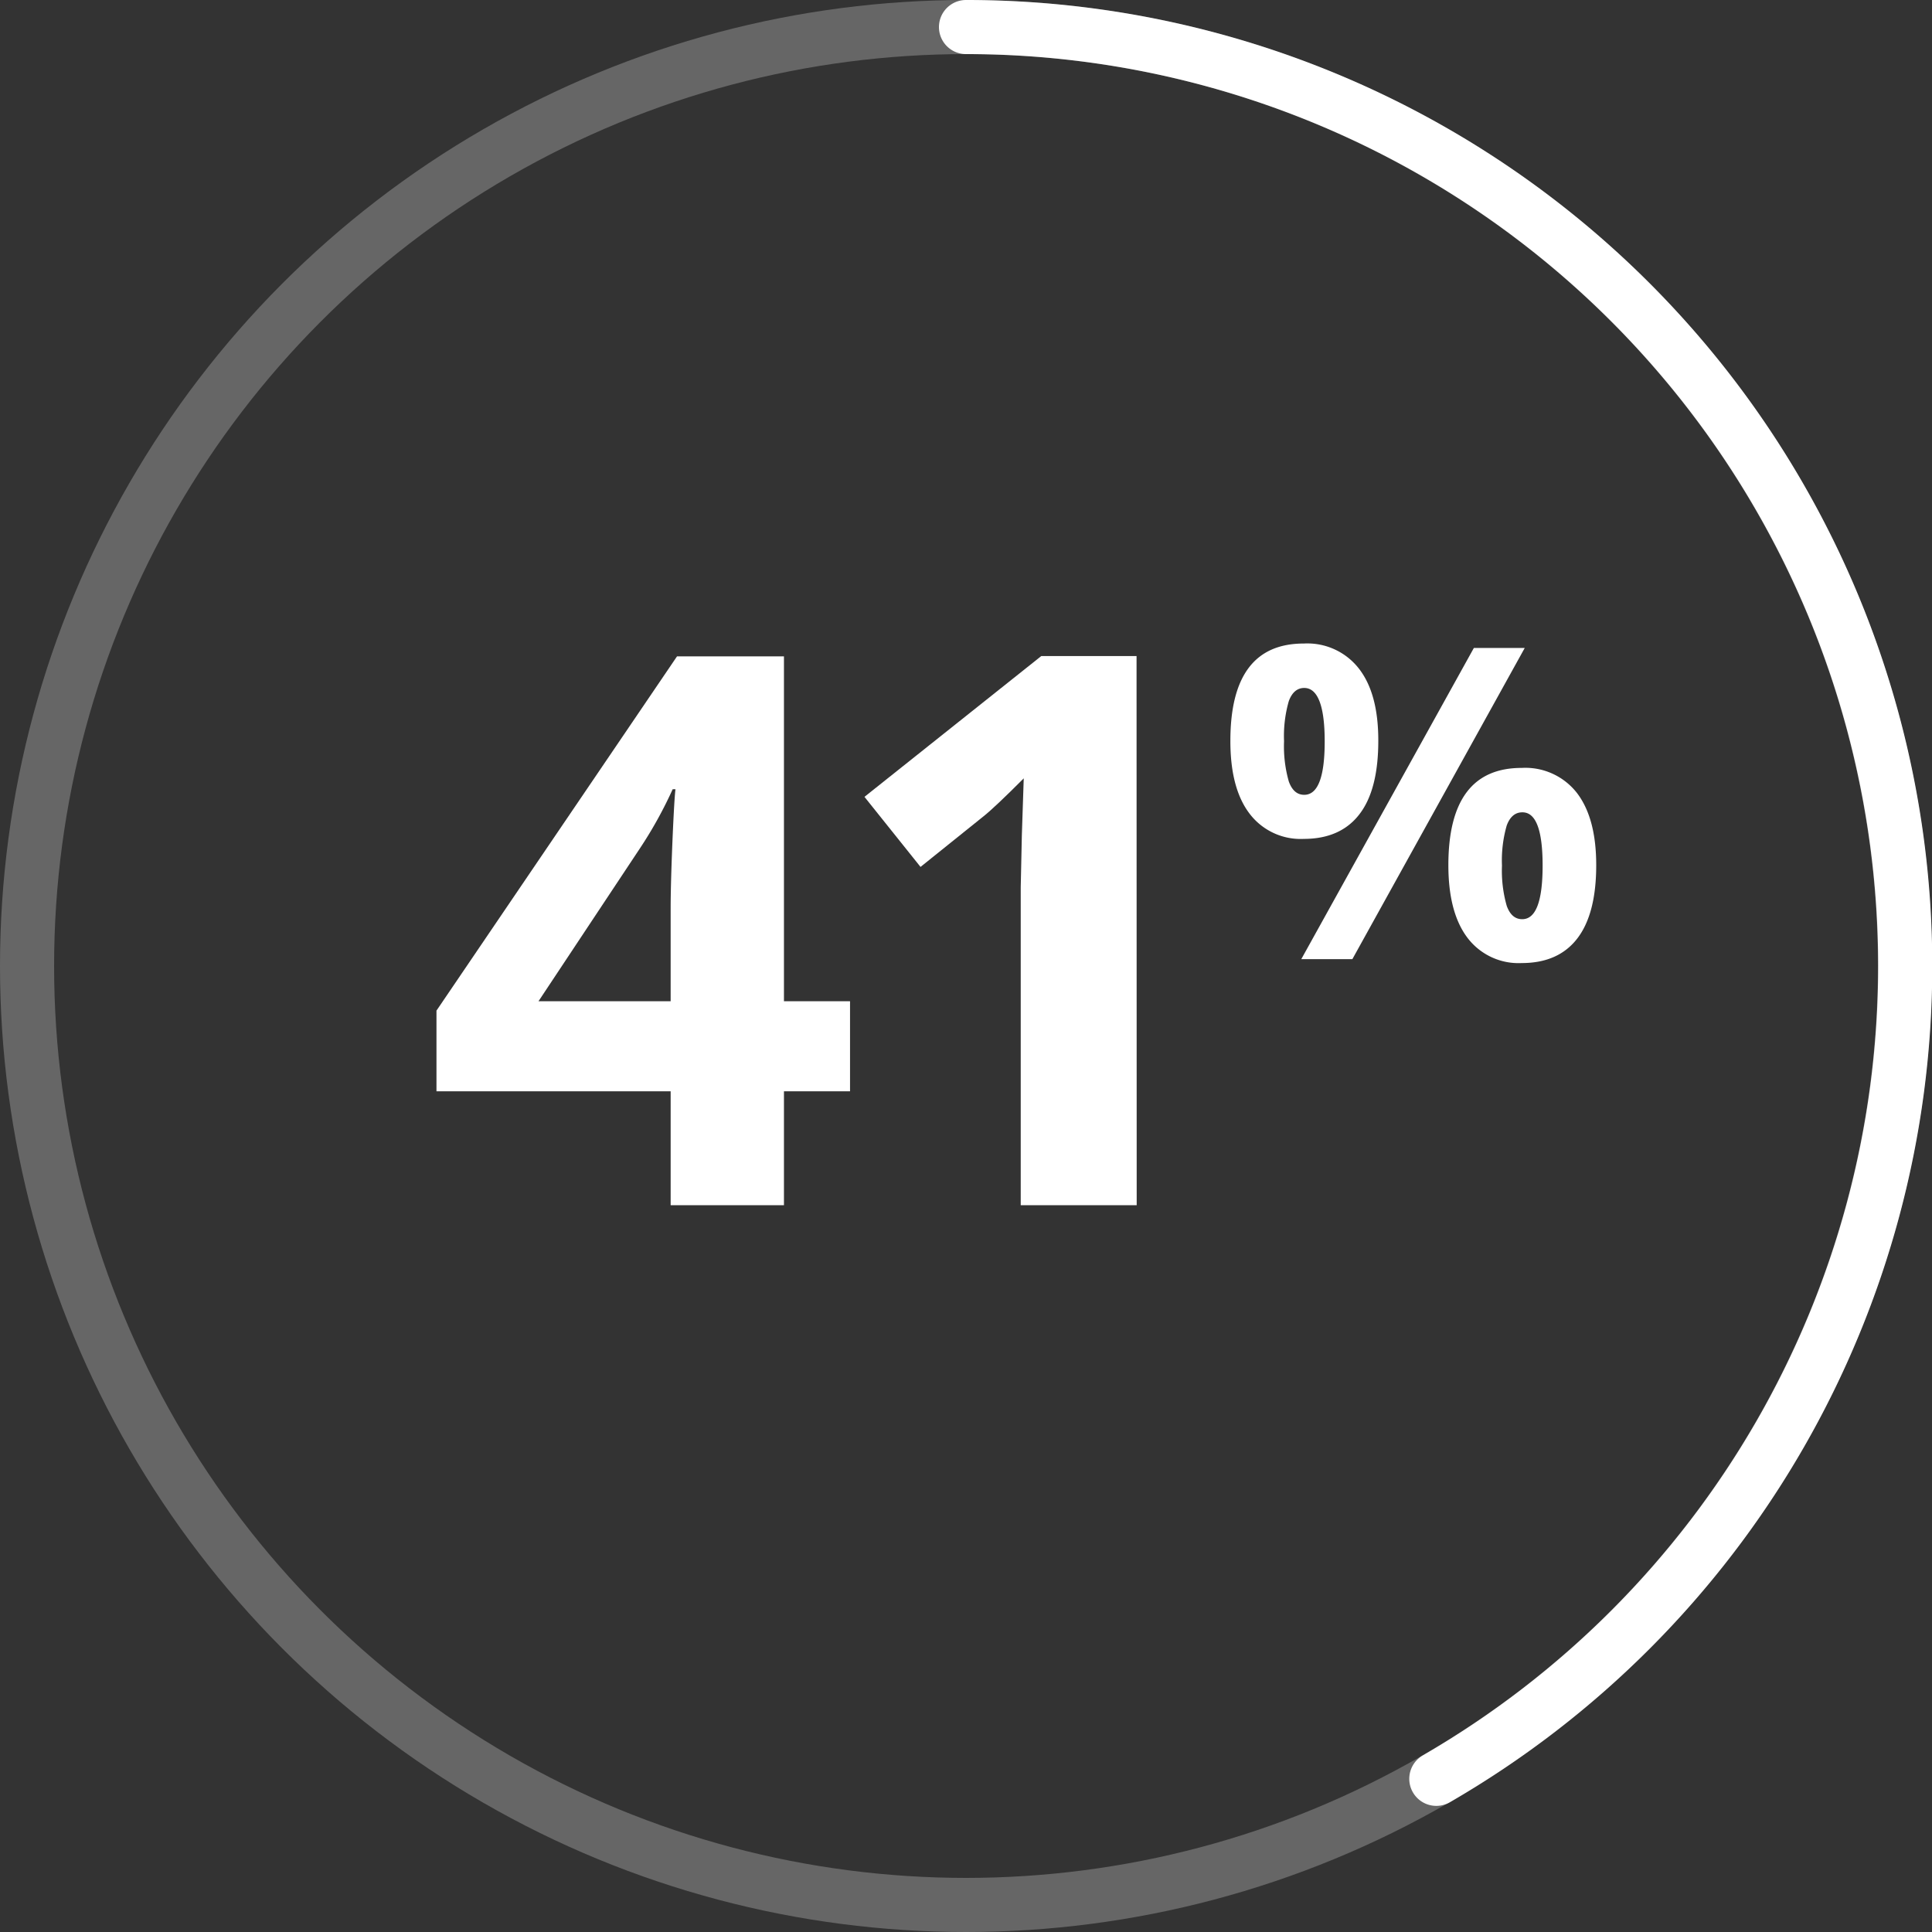 <svg xmlns="http://www.w3.org/2000/svg" viewBox="0 0 275.72 275.72"><rect x="0" y="0" width="275.72" height="275.72" fill="#333333" stroke="none"/><defs><style>.cls-1,.cls-3{fill:none;stroke:#fff;stroke-linejoin:round;stroke-width:7.72px;}.cls-1{opacity:0.25;}.cls-2{fill:#fff;}.cls-3{stroke-linecap:round;}</style></defs><g id="Layer_2" data-name="Layer 2"><g id="Layer_1-2" data-name="Layer 1"><circle class="cls-1" cx="137.86" cy="137.86" r="134"/><path class="cls-2" d="M121.31,155.74h-9.43V172H95.71V155.74H62.29V144.23L96.62,93.67h15.26v49.22h9.43Zm-25.6-12.85V129.61q0-3.33.26-9.64c.18-4.21.33-6.66.43-7.34H96a59.84,59.84,0,0,1-4.76,8.57L76.85,142.89Z"/><path class="cls-2" d="M162.22,172H145.67V126.66l.16-7.44.27-8.14q-4.12,4.13-5.73,5.41l-9,7.23-8-10,25.23-20.09h13.6Z"/><path class="cls-2" d="M196.7,105.72q0,7-2.7,10.49c-1.8,2.34-4.45,3.51-7.93,3.51a9.14,9.14,0,0,1-7.74-3.6q-2.75-3.6-2.74-10.4,0-13.89,10.48-13.88a9.32,9.32,0,0,1,7.88,3.6Q196.71,99,196.7,105.72Zm-13.45.06a18.23,18.23,0,0,0,.68,5.75c.46,1.27,1.19,1.9,2.2,1.9q2.93,0,2.92-7.65c0-5.06-1-7.6-2.92-7.6-1,0-1.74.63-2.2,1.87A18,18,0,0,0,183.25,105.78ZM217.6,92.47,193,136.88h-7.29l24.63-44.41Zm10.2,31q0,6.95-2.7,10.46t-7.93,3.51a9.14,9.14,0,0,1-7.74-3.6q-2.73-3.6-2.73-10.37,0-13.89,10.47-13.88a9.33,9.33,0,0,1,7.89,3.59Q227.8,116.77,227.8,123.46Zm-13.45.06a18.23,18.23,0,0,0,.68,5.75c.46,1.27,1.19,1.9,2.21,1.9q2.91,0,2.91-7.65t-2.91-7.6c-1,0-1.75.63-2.21,1.87A18,18,0,0,0,214.35,123.52Z"/><path class="cls-3" d="M137.86,3.86a134,134,0,0,1,67.12,250"/></g></g></svg>